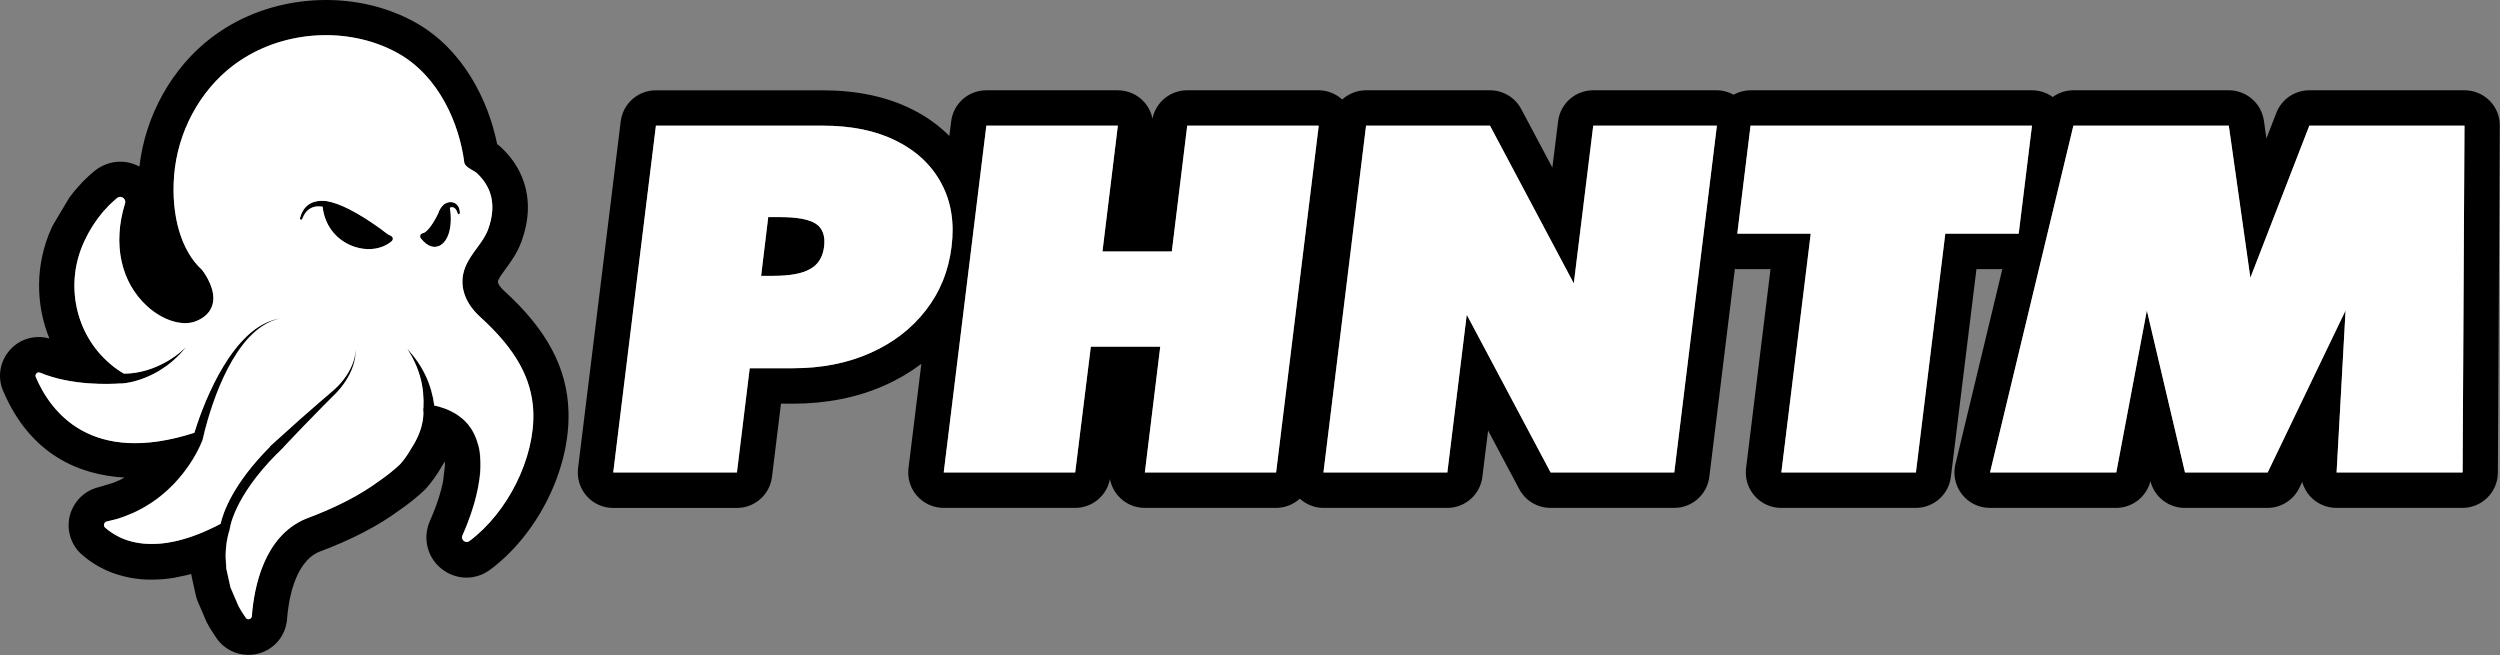 <svg width="2460" height="645" viewBox="0 0 2460 645" fill="none" xmlns="http://www.w3.org/2000/svg">
<rect x="0" y="0" width="2460" height="645" fill="#808080" stroke="none"/>
<path d="M495.753 285.891C494.124 284.413 488.895 279.334 490.168 276.022C491.4 272.915 494.37 268.822 497.573 264.525C502.555 257.722 508.824 249.236 512.862 238.286C520.705 217.221 521.54 197.251 515.38 178.95C510.946 165.632 502.706 153.396 491.4 143.527C490.661 142.884 489.922 142.295 489.183 141.761C480.559 99.043 455.936 48.727 409.22 22.379C353.334 -9.143 278.217 -7.213 222.372 27.211C217.636 30.126 213.051 33.288 208.767 36.491C169.401 66.234 142.957 113.497 137.181 163.908C122.973 156.161 105.563 157.789 92.3 168.781L88.604 171.997C88.248 172.285 87.359 173.078 87.071 173.38L82.431 177.814C82.13 178.115 81.391 178.896 81.103 179.197L73.904 187.19C73.753 187.382 73.206 188.025 73.055 188.217L68.319 194.294L51.949 221.765C51.853 221.956 51.456 222.805 51.36 222.997L50.512 224.872C34.73 259.802 34.785 299.113 48.596 333.099C35.319 329.349 20.974 332.948 11.407 342.667C0.155 353.767 -3.102 370.343 3.112 384.742C30.241 448.375 79.023 467.414 122.59 469.933C121.208 470.672 119.675 471.466 117.95 472.301L111.243 475.162L97.036 479.405C83.663 482.608 72.959 492.818 68.963 506.383C65.267 519.509 68.812 533.758 78.284 543.572C79.269 544.612 80.309 545.556 81.391 546.432L84.744 549.156C85.388 549.69 86.031 550.183 86.674 550.634C87.167 551.031 88.303 551.812 88.796 552.154L90.616 553.399C91.013 553.687 91.41 553.933 91.656 554.084C92.053 554.33 92.395 554.576 92.793 554.823L95.01 556.15C95.256 556.301 96.091 556.794 96.296 556.944L99.061 558.423C100.54 559.216 101.47 559.654 101.867 559.86C102.114 559.997 102.908 560.353 103.154 560.489C104.235 560.996 105.317 561.489 107.151 562.269L110.997 563.802C112.27 564.295 113.611 564.733 114.884 565.129C118.84 566.416 123.028 567.497 128.065 568.483L130.324 568.88C130.679 568.935 131.364 569.03 131.706 569.085L137.879 569.865C140.192 570.071 142.656 570.262 145.722 570.317C149.418 570.358 153.319 570.358 157.22 570.112C157.261 570.112 157.315 570.112 157.356 570.112C157.411 570.112 157.466 570.112 157.507 570.112C158.246 570.071 159.04 570.016 159.533 569.961C159.93 569.92 160.368 569.92 160.765 569.865L165.5 569.373C165.596 569.373 165.651 569.332 165.802 569.332C167.28 569.126 168.758 568.935 171.222 568.538L183.609 565.964C185.087 565.622 186.566 565.225 188.14 564.787C188.29 565.828 188.441 566.813 188.687 567.799L192.725 586.003C193.218 588.124 193.861 590.191 194.751 592.217L202.594 610.462C202.991 611.407 203.429 612.338 203.921 613.282L205.851 616.677C205.892 616.772 205.947 616.882 206.002 616.978C206.248 617.416 206.495 617.867 206.782 618.305L208.411 620.92C209.889 623.342 211.477 625.751 213.201 628.229C220.456 638.536 232.186 644.407 244.477 644.407C247.927 644.407 251.376 643.956 254.825 642.97C270.374 638.536 281.228 625.259 282.46 609.135C283.692 592.86 289.112 554.138 313.476 543.229C345.642 531.239 372.674 517.182 392.795 502.194C402.13 495.775 410.466 489.123 417.569 482.361C418.309 481.677 419.048 480.924 419.677 480.144C425.015 474.08 430.039 467.072 434.241 459.722C435.473 457.792 436.609 455.917 437.69 454.096L437.786 456.957C437.786 457.053 437.786 458.244 437.786 458.34L436.007 473.382C435.965 473.683 435.911 473.93 435.87 474.217L434.87 478.611C434.87 478.666 434.829 478.707 434.829 478.761L434.432 480.39C434.337 480.637 434.282 480.924 434.241 481.225C434.241 481.28 433.693 483.155 433.693 483.196L433.201 484.921C433.146 485.071 433.105 485.277 433.05 485.468L432.119 488.63C432.065 488.767 432.01 488.972 431.969 489.123C431.914 489.219 431.914 489.314 431.873 489.41L430.641 493.161C430.641 493.215 430.189 494.502 430.189 494.502L429.204 497.308C428.369 499.621 427.479 501.893 426.74 503.823L422.894 512.994C415.694 529.419 420.471 548.663 434.528 559.75C448.791 571.001 468.076 571.303 482.571 560.394C529.533 525.271 561.151 461.296 559.386 404.821C558.14 361.897 537.924 324.12 495.753 285.891ZM461.766 532.43C459.152 534.346 456.88 532.868 456.237 532.334C455.593 531.841 453.568 529.912 454.909 526.9C455.744 525.025 456.579 523.109 457.564 520.686L459.152 516.785C460.138 514.321 461.068 511.803 462.013 509.189C462.396 508.066 462.793 506.93 463.19 505.794L463.491 504.85L463.779 504.015L464.23 502.728L464.477 501.893L465.161 499.731L465.462 498.841C465.9 497.458 466.297 496.076 466.694 494.694L466.845 494.105L467.337 492.326L467.488 491.737L467.734 490.752L468.117 489.273C468.117 489.273 468.323 488.521 468.323 488.479L468.72 486.851L468.911 485.906L469.897 481.526L470.047 480.732L470.294 479.555L470.39 479.008L471.676 471.22L471.731 470.672L471.923 469.043L471.977 468.455L472.169 466.429L472.224 465.84L472.361 464.212L472.415 463.623L472.607 459.968V457.505V456.957V456.163L472.566 454.343V453.658L472.265 448.676C472.265 448.676 472.224 447.978 472.224 447.937L472.018 446.199C472.018 446.199 471.977 445.61 471.977 445.569L471.827 444.433L471.731 443.886C471.731 443.831 471.621 443.297 471.621 443.242L471.485 442.353L471.334 441.668L470.787 439.204C470.787 439.15 470.691 438.712 470.636 438.657L470.444 438.014L470.239 437.329L468.761 432.634C468.761 432.593 468.569 432.101 468.569 432.046L467.036 428.391C467.036 428.391 466.749 427.803 466.749 427.762C466.448 427.159 466.146 426.571 465.708 425.681L464.915 424.258C464.915 424.258 464.572 423.655 464.572 423.614L464.134 422.916L463.779 422.328L460.877 418.29C460.822 418.235 460.521 417.838 460.48 417.797L459.782 417.003L459.399 416.511L457.222 414.197C456.729 413.691 456.237 413.253 455.402 412.514C454.95 412.117 454.457 411.72 453.965 411.323C453.965 411.323 453.527 410.94 453.472 410.94C453.034 410.584 452.582 410.242 451.994 409.804C451.994 409.804 451.446 409.407 451.446 409.352L449.037 407.723C448.394 407.34 447.75 406.943 447.107 406.546C445.779 405.752 444.397 405.068 442.96 404.37L442.275 404.028C442.221 404.028 441.783 403.836 441.728 403.781L441.139 403.535L439.716 402.892C438.73 402.495 437.786 402.152 436.855 401.81C435.322 401.263 433.748 400.77 431.914 400.236L430.928 399.935C429.751 399.593 428.465 399.388 427.233 399.141C425.85 388.93 423.044 378.966 418.747 369.85C414.107 359.926 407.797 351.002 400.501 343.31C406.318 352.179 410.808 361.802 413.463 371.766C416.078 381.539 416.967 391.599 416.433 401.413C416.228 402.152 416.132 402.892 416.283 403.685C416.283 403.836 418.692 419.768 404.443 441.422C401.281 447.088 397.531 452.372 393.589 456.807C387.772 462.336 380.914 467.811 373.017 473.286C354.32 487.193 329.956 499.731 300.459 510.681C259.465 527.995 249.747 578.009 247.625 606.315C247.489 608.396 245.901 609.039 245.216 609.231C244.518 609.422 242.849 609.669 241.658 607.944C240.33 606.028 239.098 604.153 237.907 602.223L236.429 599.814C236.429 599.814 236.142 599.321 236.142 599.266C235.594 598.335 235.047 597.391 234.513 596.405L226.67 578.16L222.618 559.956L222.523 559.121L221.879 548.157V547.623L221.934 544.064L221.975 543.325C221.975 543.325 222.03 542.545 222.03 542.49L222.126 540.82L222.18 540.068L222.331 538.398L222.427 537.508L222.865 533.963C222.865 533.963 222.961 533.416 222.961 533.361L223.207 531.978C223.207 531.978 223.316 531.294 223.358 531.294L223.563 530.158C223.563 530.158 223.659 529.665 223.659 529.61L223.809 528.926L223.946 528.132L224.151 527.242L224.302 526.709L224.699 525.135L224.836 524.587L224.986 524.04L225.725 521.672C225.821 521.425 225.876 520.987 225.931 520.645V520.59C225.972 520.289 229.38 489.766 272.386 446.555C272.687 446.349 273.029 446.199 273.276 445.911C274.412 444.721 275.548 443.543 276.684 442.353C277.327 441.709 277.971 441.121 278.614 440.477C278.806 440.286 278.901 440.039 279.052 439.834C291.973 426.133 305.003 412.514 318.267 399.196L329.764 387.698C333.706 383.811 337.114 379.417 340.126 374.832C346.039 365.607 350.227 354.848 349.693 343.953C349.337 354.848 344.41 364.963 338.004 373.354C331.639 381.936 322.907 388.246 314.722 395.446C300.363 407.833 286.252 420.453 272.249 433.182C272.099 433.278 271.948 433.333 271.852 433.428C271.264 433.976 270.771 434.51 270.169 435.057C268.786 436.289 267.404 437.521 266.076 438.753C265.98 438.849 265.885 438.958 265.789 439.054C265.542 439.3 265.433 439.588 265.241 439.889C228.49 476.831 219.169 505.151 216.856 515.553C215.61 516.197 214.379 516.84 213.147 517.429L211.627 518.222C210.382 518.811 209.205 519.358 207.576 520.152L205.701 521.028C204.373 521.631 203.032 522.219 201.608 522.862L199.979 523.602C198.159 524.341 196.379 525.08 194.408 525.874C192.875 526.462 191.342 526.996 189.823 527.544L189.029 527.845C187.496 528.379 185.977 528.871 184.444 529.364L183.801 529.569C180.844 530.5 178.025 531.239 175.26 531.937L173.932 532.279C173.193 532.471 172.454 532.622 171.715 532.772L164.857 534.059C163.721 534.25 162.585 534.401 161.449 534.497C161.408 534.497 160.518 534.647 160.463 534.647C159.382 534.798 158.342 534.839 157.315 534.949C157.261 534.949 156.768 534.99 156.713 534.99L155.837 535.044C155.782 535.044 155.29 535.099 155.29 535.099C152.278 535.291 149.226 535.291 146.256 535.236C144.49 535.195 142.766 535.099 141.137 534.949L136.154 534.305C135.607 534.209 135.018 534.1 134.471 534.004L133.923 533.908C131.022 533.361 128.202 532.622 125.588 531.787C124.712 531.486 123.822 531.198 122.973 530.897L120.017 529.72C119.333 529.419 118.634 529.118 117.95 528.775L117.403 528.488C116.814 528.187 116.225 527.886 115.281 527.393C114.692 527.051 114.049 526.75 113.515 526.408L112.913 526.065C112.42 525.764 111.928 525.477 111.435 525.176L110.846 524.833C110.846 524.833 110.203 524.437 110.203 524.382L108.383 523.15L107.739 522.712L107.192 522.315L106.603 521.877L103.25 519.153C101.963 517.825 102.209 516.292 102.36 515.704C102.552 515.061 103.154 513.582 105.07 513.144L107.342 512.597C108.383 512.35 109.409 512.104 110.449 511.858L113.762 510.927C114.542 510.681 115.377 510.475 116.171 510.229C117.704 509.736 119.182 509.243 121.002 508.6L121.646 508.354C122.481 508.066 123.275 507.71 124.109 507.423L129.639 505.151C130.433 504.809 131.213 504.466 132.007 504.111L133.239 503.522C136.1 502.14 138.865 500.716 141.52 499.183L147.939 495.241C148.679 494.748 149.472 494.256 150.212 493.763L151.731 492.668C152.579 492.079 153.414 491.491 154.249 490.902C155.043 490.3 155.782 489.711 156.864 488.876L158.054 487.932C158.889 487.248 159.683 486.604 160.463 485.92L160.956 485.523L161.654 484.921C162.695 484.045 163.721 483.1 165.104 481.868C167.17 479.938 169.1 478.022 170.975 476.092L171.413 475.654L172.207 474.765C173.439 473.478 174.575 472.205 175.711 470.864C177.888 468.359 179.9 465.84 181.871 463.226C183.212 461.447 184.444 459.722 185.772 457.792C185.772 457.751 186.073 457.354 186.114 457.299C188.14 454.288 190.111 451.14 191.945 447.937C192.437 447.047 192.93 446.158 193.368 445.323C194.203 443.79 194.942 442.312 195.586 440.97C195.983 440.135 196.379 439.355 196.722 438.602C197.119 437.767 197.461 436.987 197.762 436.289C198.2 435.249 198.597 434.318 198.898 433.62C198.994 433.428 198.994 433.182 199.049 432.936C199.09 432.744 199.24 432.593 199.295 432.388L199.336 432.251C201.95 420.453 205.454 408.476 209.451 396.883C213.489 385.235 218.184 373.847 223.85 362.897C229.531 351.988 236.183 341.53 244.477 332.401C252.813 323.477 263.216 315.88 275.493 313.266C263.065 315.086 251.869 322.094 242.753 330.676C233.623 339.409 226.068 349.716 219.566 360.474C213.051 371.273 207.48 382.62 202.539 394.214C198.2 404.52 194.354 414.978 191.055 425.777C89.727 458.394 49.882 405.465 35.182 370.931C34.388 369.111 35.428 367.824 35.866 367.372C36.318 366.88 37.645 365.894 39.425 366.633C70.591 379.76 108.875 377.939 118.443 377.241C118.744 377.296 118.99 377.392 119.278 377.337C126.286 376.844 132.199 375.325 138.276 373.299C144.244 371.232 149.965 368.714 155.344 365.511C160.669 362.294 165.802 358.845 170.387 354.698C175.068 350.756 179.161 346.171 183.062 341.585C178.572 345.623 173.932 349.524 168.854 352.727C163.926 356.135 158.547 358.749 153.113 361.063C147.693 363.389 142.026 365.005 136.291 366.141C131.46 367.085 126.341 367.633 121.742 367.523C121.7 367.482 121.646 367.427 121.605 367.427L116.568 364.265L116.02 363.882C114.843 363.088 113.652 362.199 112.42 361.268L111.832 360.816L109.56 358.996L109.026 358.503L107.342 357.066C74.191 328.267 63.83 279.677 82.239 238.929L83.02 237.204L83.321 236.561L86.77 229.704C87.317 228.677 87.906 227.637 88.495 226.651L88.85 226.104C89.343 225.31 89.781 224.475 90.274 223.695L92.697 219.944C93.285 219.055 93.928 218.11 94.517 217.275C95.16 216.386 95.749 215.551 96.338 214.716L100.389 209.528L100.731 209.131C101.375 208.392 101.963 207.653 102.606 206.969L106.548 202.726L107.041 202.233C107.684 201.589 108.287 201.001 109.272 200.056L110.792 198.633L111.394 198.085L115.089 194.883C117.745 192.706 120.318 194.089 121.002 194.581C121.7 195.074 123.973 196.854 122.973 200.111C110.696 239.764 118.785 277.555 144.682 301.18C160.368 315.483 179.804 321.355 193.122 315.88C201.759 312.335 207.138 306.805 209.109 299.551C212.9 285.699 202.402 270.301 199.09 265.907C198.898 265.661 198.693 265.414 198.501 265.223C178.421 246.868 168.211 212.389 171.277 173.078C174.575 129.963 196.434 89.27 229.722 64.112C233.171 61.498 236.826 59.034 240.576 56.721C285.964 28.744 346.832 27.115 392.015 52.574C432.612 75.459 452.089 122.859 456.784 159.61C456.88 160.308 457.072 160.938 457.469 161.54C459.002 164.099 462.15 165.92 465.216 167.658C466.448 168.343 467.926 169.232 468.473 169.67C474.975 175.392 479.711 182.359 482.229 189.846C485.788 200.453 485.09 212.635 480.108 226.008C477.74 232.373 473.702 237.889 469.404 243.761C465.01 249.728 460.48 255.901 457.619 263.252C451.2 279.718 456.538 297.334 472.265 311.596C507.442 343.501 523.566 372.505 524.551 405.752C526.029 450.935 499.599 504.22 461.766 532.43Z" fill="black"/>
<path d="M448.394 200.453C446.82 199.317 444.739 198.784 442.768 198.879C441.194 198.975 439.716 199.523 438.374 200.166C438.032 200.262 437.69 200.412 437.348 200.659L437.197 200.755C436.8 201.001 436.499 201.288 436.253 201.644C433.94 203.766 432.16 206.626 431.079 210.117C424.413 223.736 418.801 229.019 415.982 229.457C414.9 229.608 413.956 230.347 413.573 231.387C413.176 232.414 413.326 233.55 413.956 234.439C421.416 244.117 428.068 243.569 431.668 242.132C431.873 242.091 432.01 241.995 432.16 241.94C441.345 237.793 445.574 222.203 442.618 204.505C442.919 204.354 443.165 204.204 443.466 204.108C444.342 203.807 445.287 203.807 446.176 204.149C447.066 204.505 447.942 205.244 448.64 206.271C449.324 207.311 449.817 208.543 450.173 209.829V209.87C450.31 210.514 450.953 210.87 451.597 210.664C452.144 210.514 452.486 210.021 452.432 209.487C452.39 207.954 452.144 206.325 451.556 204.751C451.063 203.164 450.023 201.589 448.394 200.453Z" fill="black"/>
<path d="M384.706 232.072C382.79 231.237 380.819 230.005 378.943 228.526C377.356 227.295 375.782 226.063 374.153 224.872C351.568 208.789 334.254 199.906 321.182 197.798C321.127 197.798 321.127 197.743 321.073 197.743C320.936 197.689 320.826 197.689 320.73 197.689H320.689C317.925 197.442 315.064 197.442 312.203 197.894C309.384 198.332 306.523 199.317 304.059 200.946C301.595 202.52 299.624 204.751 298.187 207.119C296.764 209.528 295.819 212.101 295.135 214.661C294.984 215.304 295.326 215.893 295.97 216.098C296.558 216.235 297.106 215.948 297.352 215.4V215.345C298.283 213.032 299.419 210.815 300.897 208.94C302.389 207.064 304.155 205.586 306.181 204.601C308.206 203.615 310.424 203.122 312.737 203.027C314.27 202.972 315.844 203.122 317.432 203.369C319.252 220.629 329.518 234.782 345.45 241.502C356.003 245.937 367.295 246.224 376.48 242.584C379.778 241.297 382.831 239.476 385.445 237.15C386.239 236.465 386.636 235.425 386.485 234.344C386.335 233.399 385.691 232.523 384.706 232.072Z" fill="black"/>
<path d="M802.764 220.191C796.057 215.852 784.409 213.676 767.792 213.676H755.898L748.89 271.492H760.784C777.401 271.492 789.542 269.219 797.138 264.73C805.077 260.391 809.662 252.986 810.894 242.584C812.181 232.126 809.471 224.68 802.764 220.191Z" fill="black"/>
<path d="M2449.81 99.084C2443.24 92.527 2434.37 88.832 2425.09 88.832H2272.42C2258.02 88.832 2245.14 97.66 2239.91 111.074L2230.15 136.232L2227.69 118.821C2225.21 101.602 2210.51 88.832 2193.15 88.832H2040.24C2032.69 88.832 2025.69 91.296 2019.91 95.484C2014 91.2 2006.89 88.832 1999.45 88.832H1722.52C1716.5 88.832 1710.87 90.461 1705.89 93.171C1700.87 90.461 1695.24 88.832 1689.43 88.832H1567.73C1550.11 88.832 1535.28 101.944 1533.16 119.41L1527.53 164.934L1496.9 107.324C1490.83 95.936 1478.99 88.832 1466.11 88.832H1344.17C1335.21 88.832 1326.97 92.281 1320.75 97.907C1314.39 92.185 1306.19 88.832 1297.57 88.832H1168.18C1151.51 88.832 1137.35 100.562 1134.04 116.645C1132.81 110.732 1130.1 105.202 1126.01 100.562C1119.4 93.075 1109.87 88.832 1099.91 88.832H970.517C952.915 88.832 938.064 101.944 935.943 119.464L934.163 133.768C923.706 123.352 911.524 114.482 897.317 107.474C872.652 95.142 843.059 88.873 809.47 88.873H645.357C627.741 88.873 612.904 101.999 610.782 119.464L568.803 460.707C567.571 470.617 570.678 480.582 577.289 488.082C583.9 495.583 593.413 499.826 603.377 499.826H725.073C742.675 499.826 757.526 486.7 759.648 469.194L768.476 397.225H780.069C813.125 397.225 843.456 391.202 870.147 379.363C883.465 373.491 895.551 366.291 906.597 358.051L893.963 460.707C892.731 470.617 895.838 480.582 902.449 488.028C909.06 495.487 918.587 499.772 928.551 499.772H1057.93C1074.8 499.772 1089.11 487.74 1092.21 471.411C1093.35 477.529 1096.15 483.292 1100.36 488.028C1106.97 495.528 1116.48 499.772 1126.45 499.772H1255.59C1264.57 499.772 1272.81 496.322 1279.02 490.697C1285.38 496.418 1293.57 499.772 1302.21 499.772H1424.09C1441.7 499.772 1456.55 486.659 1458.67 469.194L1464.29 423.655L1494.93 481.28C1500.99 492.668 1512.83 499.772 1525.71 499.772H1647.39C1665.01 499.772 1679.84 486.659 1681.97 469.194L1707.12 264.579C1707.86 264.634 1708.62 264.826 1709.35 264.826H1742.2L1718.13 460.653C1716.9 470.576 1720 480.541 1726.61 488.028C1733.23 495.528 1742.74 499.772 1752.7 499.772H1885.1C1902.72 499.772 1917.56 486.659 1919.68 469.194L1944.83 264.826H1970.29L1924.13 456.765C1921.61 467.168 1924.02 478.118 1930.63 486.508C1937.24 494.885 1947.35 499.772 1958.02 499.772H2082.22C2098.24 499.772 2112.11 488.876 2116.01 473.478C2119.9 488.917 2133.82 499.772 2149.79 499.772H2231.14C2244.55 499.772 2256.73 492.079 2262.56 480.048L2265.37 474.217C2266.9 479.651 2269.67 484.729 2273.65 488.876C2280.26 495.83 2289.39 499.772 2299.01 499.772H2423.02C2442.21 499.772 2457.8 484.291 2457.9 465.101L2459.77 123.844C2459.96 114.578 2456.31 105.654 2449.81 99.084ZM856.131 347.457C833.738 357.422 808.43 362.349 780.165 362.349H737.748L725.169 464.896H603.473L645.453 123.653H809.566C837.831 123.653 861.948 128.635 881.836 138.545C901.861 148.509 916.712 162.471 926.375 180.524C935.997 198.387 939.351 219.205 936.394 242.98C933.424 266.756 924.938 287.561 910.99 305.423C896.933 323.477 878.674 337.493 856.131 347.457ZM1255.68 464.896H1126.54L1141.69 341.133H1073.37L1057.98 464.896H928.592L970.572 123.653H1099.96L1084.82 247.415H1153.14L1168.27 123.653H1297.66L1255.68 464.896ZM1647.49 464.896H1525.81L1443.28 309.666L1424.13 464.896H1302.25L1344.17 123.653H1466.07L1548.6 278.883L1567.68 123.653H1689.37L1647.49 464.896ZM1914.16 229.95L1885.25 464.896H1752.85L1781.76 229.95H1709.49L1722.56 123.653H1999.49L1986.42 229.95H1914.16ZM2423.21 464.896H2299.2L2308.09 305.478L2231.38 464.896H2150.04L2112.51 305.478L2082.41 464.896H1958.15L2040.18 123.653H2193.1L2214.31 273.312L2272.38 123.653H2425.05L2423.21 464.896Z" fill="black"/>
<path d="M472.319 311.692C456.633 297.429 451.309 279.827 457.66 263.347C460.521 255.997 465.065 249.838 469.459 243.87C473.743 237.998 477.794 232.468 480.162 226.104C485.145 212.731 485.829 200.549 482.284 189.955C479.765 182.454 474.975 175.501 468.514 169.78C467.98 169.287 466.447 168.438 465.257 167.754C462.204 166.029 459.042 164.195 457.523 161.636C457.167 161.047 456.921 160.404 456.825 159.706C452.144 122.968 432.653 75.555 392.056 52.669C346.873 27.17 286.005 28.84 240.631 56.817C236.881 59.13 233.226 61.648 229.777 64.208C196.475 89.366 174.63 130.113 171.318 173.174C168.306 212.539 178.476 246.977 198.556 265.318C198.802 265.524 198.994 265.77 199.144 266.016C202.443 270.396 212.9 285.836 209.15 299.647C207.179 306.901 201.8 312.431 193.176 315.976C179.859 321.506 160.368 315.579 144.736 301.275C118.84 277.651 110.696 239.873 123.028 200.207C124.014 196.949 121.796 195.184 121.057 194.677C120.318 194.185 117.745 192.761 115.13 194.978L111.435 198.181L110.846 198.729L109.313 200.166C108.328 201.097 107.739 201.685 107.096 202.329L106.603 202.821L102.661 207.064C102.059 207.749 101.429 208.502 100.786 209.241L100.43 209.624L96.392 214.812C95.804 215.605 95.16 216.481 94.572 217.371C93.969 218.261 93.34 219.151 92.738 220.04L90.329 223.791C89.836 224.571 89.343 225.365 88.891 226.2L88.549 226.747C87.961 227.733 87.413 228.773 86.825 229.799L83.375 236.657L83.074 237.3L82.28 239.025C63.884 279.827 74.191 328.404 107.397 357.162L109.067 358.599L109.614 359.091L111.886 360.912L112.475 361.364C113.707 362.294 114.884 363.184 116.075 363.978L116.622 364.375L121.646 367.523C121.7 367.578 121.741 367.632 121.796 367.632C126.381 367.728 131.569 367.181 136.346 366.25C142.026 365.114 147.693 363.485 153.168 361.158C158.588 358.845 163.967 356.176 168.909 352.823C173.987 349.62 178.572 345.719 183.116 341.681C179.215 346.321 175.123 350.852 170.428 354.807C165.897 358.941 160.71 362.39 155.385 365.607C150.006 368.755 144.285 371.328 138.317 373.395C132.253 375.421 126.34 376.954 119.332 377.446C119.031 377.446 118.785 377.337 118.484 377.337C108.916 378.035 70.687 379.814 39.466 366.743C37.645 366.004 36.359 366.989 35.921 367.482C35.469 367.92 34.443 369.248 35.223 371.027C49.978 405.561 89.836 458.531 191.301 425.887C194.6 415.073 198.446 404.616 202.785 394.309C207.726 382.716 213.242 371.369 219.812 360.57C226.314 349.77 233.869 339.505 242.999 330.772C252.115 322.19 263.311 315.141 275.753 313.362C263.462 316.031 253.059 323.572 244.724 332.51C236.429 341.585 229.722 352.042 224.097 362.992C218.43 373.942 213.735 385.33 209.697 396.979C205.701 408.572 202.197 420.548 199.582 432.347L199.541 432.498C199.486 432.689 199.391 432.84 199.295 433.031C199.24 433.237 199.185 433.483 199.144 433.729C198.843 434.469 198.446 435.358 198.008 436.385C197.707 437.083 197.31 437.863 196.968 438.712C196.626 439.451 196.229 440.231 195.832 441.08C195.189 442.407 194.449 443.831 193.614 445.419C193.176 446.254 192.684 447.143 192.191 448.033C190.357 451.236 188.441 454.398 186.36 457.395C186.36 457.45 186.018 457.847 186.018 457.902C184.69 459.873 183.458 461.597 182.117 463.322C180.146 465.936 178.134 468.455 175.958 470.973C174.822 472.246 173.685 473.533 172.454 474.86L171.66 475.75L171.222 476.202C169.347 478.118 167.417 480.048 165.35 481.964C163.967 483.196 162.982 484.141 161.901 485.03L161.202 485.619L160.71 486.016C159.93 486.7 159.081 487.343 158.301 488.028L157.11 488.972C156.029 489.807 155.289 490.396 154.496 490.998C153.715 491.587 152.826 492.175 151.977 492.764L150.458 493.859C149.719 494.351 148.98 494.844 148.186 495.337L141.78 499.279C139.111 500.812 136.346 502.235 133.485 503.618L132.253 504.22C131.514 504.562 130.679 504.904 129.885 505.247L124.356 507.519C123.521 507.861 122.727 508.162 121.892 508.45L121.249 508.696C119.428 509.339 117.95 509.887 116.417 510.325C115.623 510.571 114.788 510.817 114.008 511.023L110.6 511.803C109.56 512.104 108.533 512.35 107.493 512.556L105.221 513.09C103.304 513.541 102.702 515.02 102.51 515.663C102.305 516.251 102.059 517.784 103.4 519.112L106.754 521.822L107.342 522.26L107.89 522.657L108.533 523.109L110.353 524.341C110.353 524.341 110.997 524.738 110.997 524.779L111.585 525.135C112.078 525.422 112.571 525.723 113.064 526.011L113.652 526.366C114.254 526.709 114.843 526.996 115.431 527.352C116.376 527.845 116.964 528.132 117.553 528.433L118.101 528.734C118.785 529.022 119.483 529.364 120.167 529.665L123.124 530.856C123.972 531.143 124.848 531.486 125.738 531.732C128.352 532.581 131.172 533.32 134.074 533.854L134.621 533.963C135.169 534.059 135.703 534.155 136.291 534.25L141.273 534.894C142.902 535.044 144.641 535.14 146.406 535.195C149.322 535.236 152.374 535.236 155.44 535.044C155.481 535.044 155.974 534.99 155.974 534.99L156.864 534.949C156.918 534.949 157.411 534.894 157.466 534.894C158.492 534.798 159.533 534.702 160.614 534.593C160.669 534.593 161.558 534.456 161.599 534.456C162.694 534.305 163.817 534.155 165.008 534.004L171.961 532.676C172.7 532.526 173.439 532.375 174.178 532.184L175.52 531.841C178.271 531.143 181.131 530.404 184.047 529.474L184.69 529.268C186.168 528.775 187.701 528.283 189.276 527.735L190.069 527.448C191.589 526.9 193.122 526.366 194.655 525.764C196.68 524.984 198.405 524.286 200.226 523.506L201.854 522.767C203.333 522.123 204.619 521.576 205.947 520.933L207.822 520.043C209.506 519.263 210.683 518.715 211.874 518.127L213.393 517.333C214.625 516.744 215.857 516.101 217.102 515.458C219.415 505.055 228.737 476.736 265.488 439.793C265.679 439.492 265.789 439.204 266.035 438.958C266.131 438.849 266.227 438.753 266.322 438.657C267.705 437.425 269.087 436.193 270.415 434.961C270.963 434.414 271.51 433.866 272.099 433.333C272.194 433.237 272.386 433.182 272.496 433.086C286.498 420.302 300.61 407.723 314.968 395.35C323.153 388.15 331.886 381.826 338.25 373.244C344.656 364.868 349.584 354.753 349.939 343.844C350.473 354.753 346.285 365.552 340.372 374.723C337.361 379.322 333.898 383.702 330.01 387.603L318.513 399.1C305.25 412.459 292.219 426.078 279.298 439.738C279.148 439.944 279.052 440.19 278.86 440.382C278.162 441.025 277.574 441.613 276.93 442.257C275.794 443.448 274.658 444.625 273.522 445.816C273.276 446.103 272.934 446.199 272.632 446.445C229.626 489.711 226.218 520.193 226.177 520.495V520.536C226.122 520.891 226.026 521.329 225.972 521.576L225.233 523.944L225.082 524.491L224.945 525.025L224.548 526.613L224.398 527.147L224.206 528.036L224.055 528.83L223.905 529.515C223.905 529.515 223.809 530.007 223.809 530.062L223.604 531.198C223.604 531.198 223.508 531.883 223.453 531.883L223.207 533.265C223.207 533.265 223.111 533.812 223.111 533.854L222.673 537.412L222.577 538.302L222.427 539.972L222.372 540.711L222.276 542.395C222.276 542.395 222.221 543.188 222.221 543.229L222.18 543.969L222.126 547.527V548.061L222.769 559.011L222.865 559.86L226.916 578.05L234.759 596.31C235.293 597.24 235.84 598.226 236.388 599.17C236.388 599.211 236.675 599.663 236.675 599.704L238.154 602.127C239.344 604.002 240.576 605.932 241.904 607.848C243.095 609.573 244.765 609.326 245.463 609.135C246.147 608.929 247.735 608.3 247.872 606.219C249.993 577.955 259.711 527.886 300.705 510.571C330.202 499.621 354.566 487.097 373.263 473.191C381.161 467.757 388.059 462.241 393.835 456.711C397.777 452.276 401.487 446.993 404.689 441.326C418.938 419.672 416.529 403.726 416.529 403.59C416.379 402.85 416.474 402.057 416.68 401.317C417.213 391.449 416.324 381.443 413.709 371.67C411.054 361.706 406.565 352.083 400.747 343.214C408.043 350.906 414.353 359.831 418.993 369.74C423.291 378.87 426.097 388.834 427.479 399.045C428.711 399.346 429.998 399.538 431.175 399.839L432.16 400.127C433.994 400.674 435.568 401.167 437.101 401.714C438.087 402.057 439.018 402.399 439.962 402.796L441.386 403.439L441.974 403.685C442.029 403.685 442.467 403.877 442.522 403.932L443.22 404.274C444.643 404.972 446.026 405.711 447.353 406.45C448.051 406.847 448.695 407.23 449.283 407.627L451.692 409.256C451.692 409.256 452.24 409.653 452.24 409.708C452.828 410.146 453.28 410.488 453.718 410.83C453.718 410.83 454.17 411.227 454.211 411.227C454.704 411.624 455.155 412.021 455.648 412.418C456.428 413.157 456.976 413.595 457.468 414.088L459.645 416.415L460.028 416.908L460.726 417.688C460.767 417.742 461.068 418.139 461.123 418.18L464.025 422.232L464.381 422.821L464.819 423.519C464.819 423.519 465.161 424.107 465.161 424.162L465.955 425.585C466.393 426.475 466.749 427.064 466.995 427.652C466.995 427.652 467.282 428.254 467.282 428.296L468.815 431.95C468.815 432.005 469.007 432.498 469.007 432.539L470.485 437.233L470.691 437.918L470.882 438.561C470.882 438.602 470.978 439.054 471.033 439.095L471.58 441.572L471.731 442.257L471.868 443.146C471.868 443.201 471.977 443.735 471.977 443.79L472.073 444.324L472.224 445.46C472.224 445.46 472.265 446.062 472.265 446.103L472.47 447.828C472.47 447.828 472.511 448.526 472.511 448.567L472.812 453.549V454.247L472.853 456.067V456.861V457.395V459.873L472.662 463.513L472.607 464.116L472.47 465.745L472.415 466.333L472.224 468.359L472.169 468.947L471.977 470.576L471.922 471.11L470.636 478.912L470.54 479.446L470.294 480.637L470.143 481.43L469.158 485.81L468.966 486.755L468.569 488.384C468.569 488.384 468.364 489.123 468.364 489.164L467.98 490.642L467.734 491.641L467.583 492.23L467.091 493.996L466.94 494.598C466.543 495.98 466.146 497.363 465.708 498.731L465.407 499.621L464.723 501.797L464.476 502.632L464.025 503.919L463.737 504.754L463.436 505.698C463.039 506.834 462.642 507.957 462.259 509.093C461.315 511.707 460.329 514.226 459.398 516.689L457.811 520.59C456.825 523.013 455.99 524.929 455.155 526.804C453.814 529.816 455.84 531.732 456.483 532.225C457.126 532.731 459.439 534.25 462.013 532.334C499.79 504.07 526.234 450.839 524.852 405.752C523.62 372.601 507.483 343.597 472.319 311.692ZM385.5 237.259C382.885 239.572 379.833 241.352 376.521 242.679C367.35 246.279 356.058 246.033 345.491 241.598C329.559 234.891 319.307 220.725 317.473 203.465C315.899 203.218 314.366 203.068 312.792 203.122C310.478 203.218 308.247 203.656 306.235 204.697C304.209 205.682 302.43 207.16 300.952 209.035C299.474 210.911 298.338 213.087 297.407 215.455V215.496C297.201 216.043 296.613 216.345 296.024 216.194C295.381 216.043 295.039 215.4 295.176 214.757C295.874 212.197 296.805 209.583 298.242 207.215C299.665 204.847 301.65 202.63 304.114 201.042C306.577 199.413 309.383 198.428 312.244 197.99C315.105 197.552 317.924 197.552 320.73 197.798H320.785C320.881 197.798 321.031 197.839 321.127 197.839C321.182 197.839 321.182 197.894 321.223 197.894C334.295 200.015 351.664 208.844 374.207 224.968C375.836 226.159 377.41 227.336 378.984 228.622C380.914 230.155 382.83 231.332 384.76 232.167C385.746 232.619 386.389 233.509 386.581 234.535C386.69 235.48 386.293 236.52 385.5 237.259ZM451.692 210.664C451.063 210.815 450.419 210.473 450.269 209.87V209.829C449.927 208.502 449.434 207.256 448.736 206.271C448.051 205.244 447.203 204.505 446.272 204.149C445.328 203.807 444.452 203.807 443.562 204.108C443.261 204.204 443.014 204.354 442.713 204.505C445.683 222.203 441.44 237.793 432.256 241.94C432.119 242.036 431.914 242.091 431.763 242.132C428.163 243.569 421.511 244.117 414.065 234.439C413.367 233.55 413.217 232.414 413.668 231.387C414.065 230.347 414.996 229.663 416.077 229.457C418.897 229.06 424.523 223.736 431.175 210.117C432.256 206.626 434.035 203.766 436.362 201.644C436.609 201.288 436.896 201.001 437.293 200.755L437.444 200.659C437.731 200.412 438.087 200.262 438.484 200.166C439.812 199.468 441.29 198.92 442.864 198.879C444.835 198.729 446.915 199.276 448.489 200.453C450.063 201.589 451.158 203.164 451.747 204.751C452.336 206.325 452.582 207.954 452.637 209.487C452.541 210.021 452.185 210.514 451.692 210.664Z" fill="white"/>
<path d="M926.32 180.524C916.711 162.471 901.86 148.509 881.781 138.545C861.906 128.58 837.789 123.653 809.524 123.653H645.411L603.432 464.896H725.114L737.692 362.349H780.124C808.388 362.349 833.738 357.367 856.089 347.457C878.633 337.493 896.878 323.531 910.839 305.478C924.8 287.615 933.287 266.797 936.243 243.022C939.296 219.246 935.942 198.428 926.32 180.524ZM755.951 213.621H767.832C784.463 213.621 796.097 215.797 802.804 220.136C809.47 224.626 812.234 232.126 810.948 242.529C809.716 252.945 805.131 260.336 797.192 264.675C789.595 269.165 777.455 271.437 760.838 271.437H748.943L755.951 213.621Z" fill="white"/>
<path d="M1153.08 247.415H1084.82L1099.96 123.653H970.572L928.647 464.896H1057.98L1073.37 341.134H1141.69L1126.54 464.896H1255.68L1297.61 123.653H1168.23L1153.08 247.415Z" fill="white"/>
<path d="M1548.64 278.883L1466.17 123.653H1344.23L1302.3 464.896H1424.19L1443.28 309.666L1525.8 464.896H1647.49L1689.43 123.653H1567.78L1548.64 278.883Z" fill="white"/>
<path d="M1999.45 123.653H1722.52L1709.49 229.95H1781.76L1752.85 464.896H1885.25L1914.16 229.95H1986.38L1999.45 123.653Z" fill="white"/>
<path d="M2272.38 123.653L2214.37 273.312L2193.15 123.653H2040.24L1958.21 464.896H2082.41L2112.51 305.478L2150.04 464.896H2231.38L2308.03 305.478L2299.2 464.896H2423.21L2425.05 123.653H2272.38Z" fill="white"/>
</svg>
